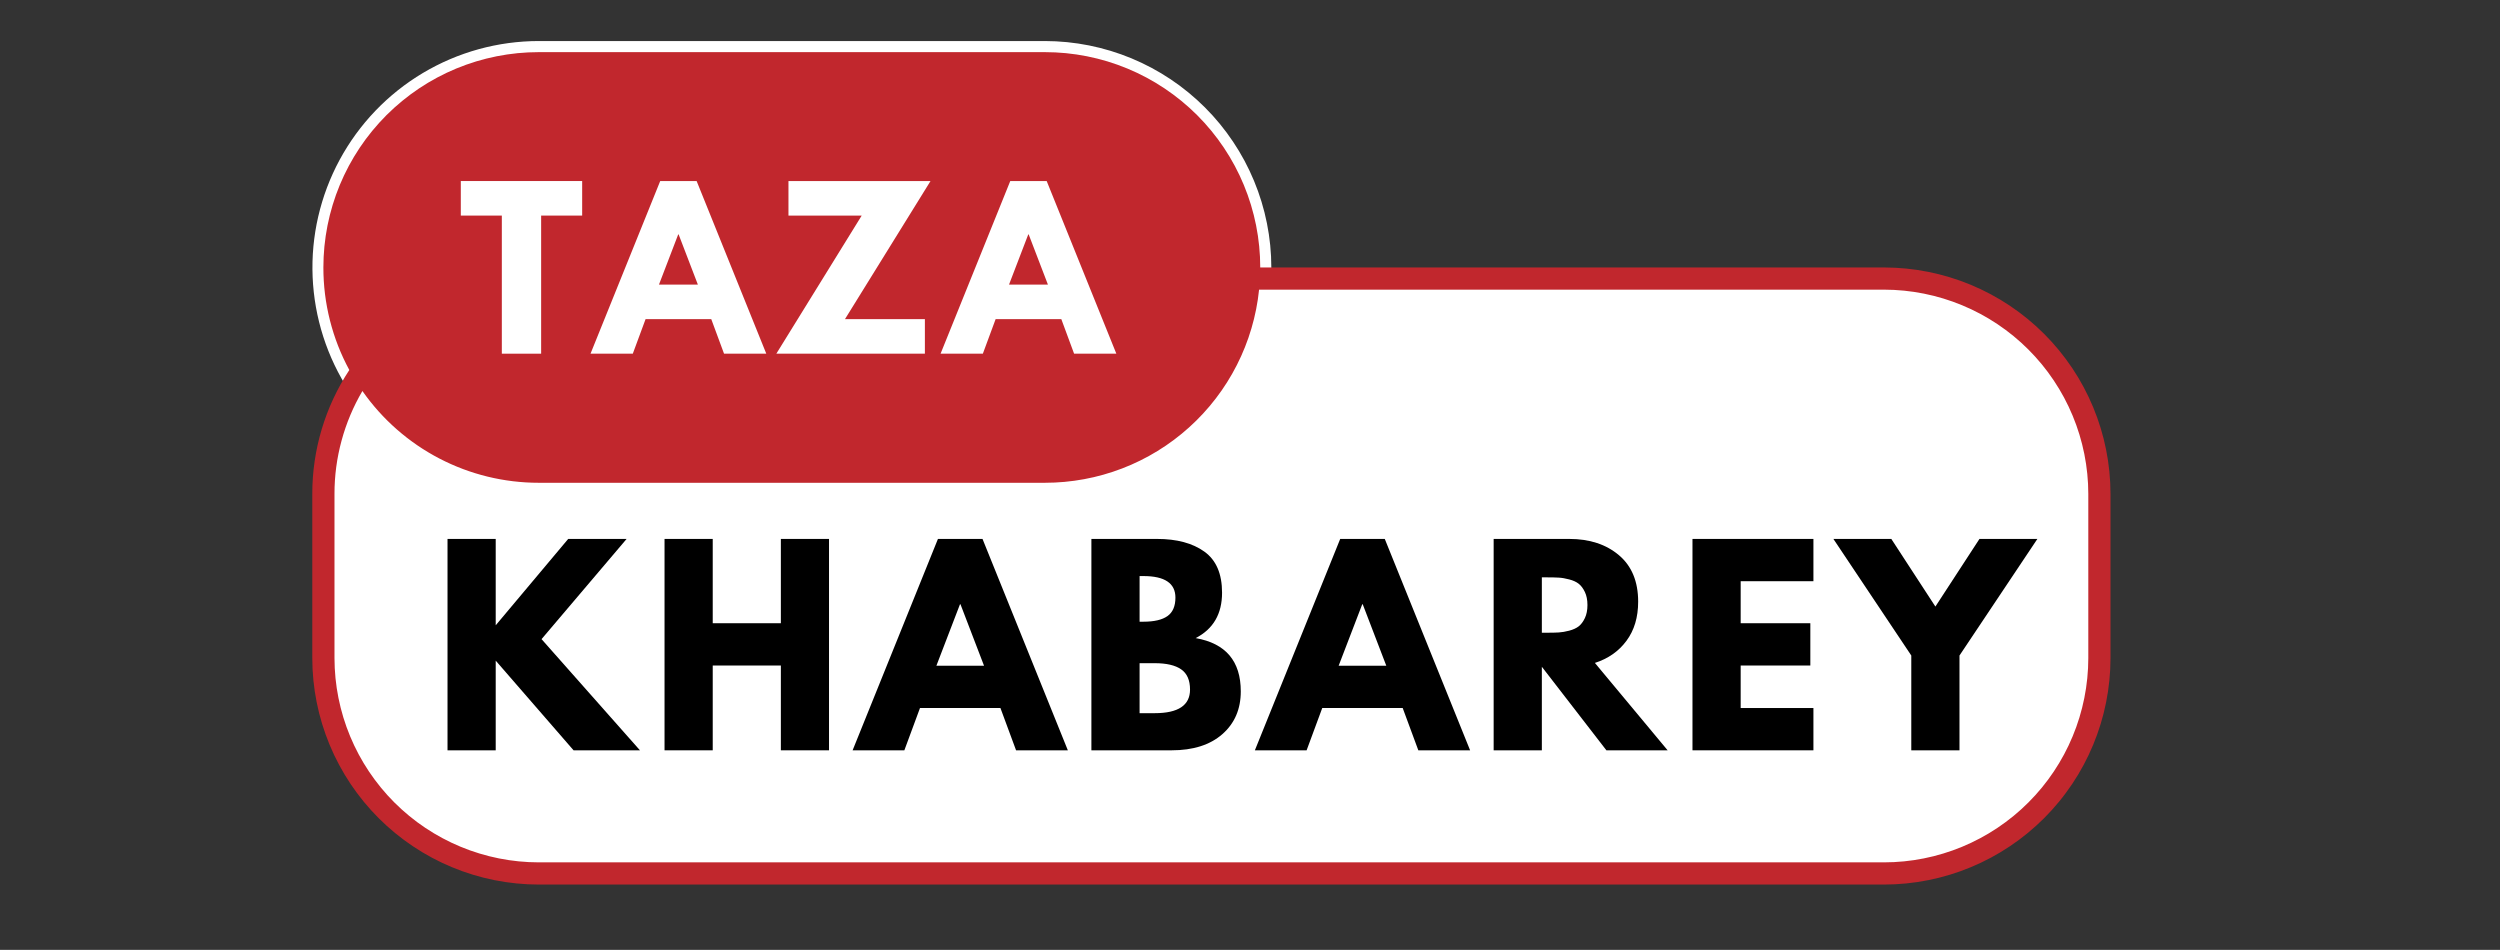 <svg xmlns="http://www.w3.org/2000/svg" xmlns:xlink="http://www.w3.org/1999/xlink" width="1366" zoomAndPan="magnify" viewBox="0 0 1024.5 389.25" height="519" preserveAspectRatio="xMidYMid meet" version="1.0"><rect x="0" y="0" width="1024.5" height="389.25" fill="#333333" stroke="none"/><defs><g/><clipPath id="f300d1ad40"><path d="M 128 16.738 L 861 16.738 L 861 358 L 128 358 Z M 128 16.738 " clip-rule="nonzero"/></clipPath><clipPath id="dd850f5902"><path d="M 127 21 L 864.883 21 L 864.883 362.57 L 127 362.57 Z M 127 21 " clip-rule="nonzero"/></clipPath></defs><g clip-path="url(#f300d1ad40)"><path fill="#ffffff" d="M 772.086 114.152 L 520.883 114.152 C 520.883 112.641 520.992 111.133 520.992 109.605 C 520.992 108.086 520.953 106.57 520.875 105.051 C 520.801 103.535 520.688 102.023 520.535 100.512 C 520.387 99.004 520.199 97.496 519.973 95.996 C 519.75 94.492 519.488 93 519.191 91.508 C 518.895 90.02 518.559 88.539 518.191 87.07 C 517.82 85.598 517.414 84.133 516.973 82.68 C 516.531 81.23 516.055 79.789 515.539 78.359 C 515.027 76.93 514.48 75.516 513.898 74.113 C 513.316 72.711 512.703 71.324 512.051 69.953 C 511.402 68.578 510.719 67.227 510.004 65.887 C 509.285 64.547 508.539 63.227 507.758 61.926 C 506.977 60.625 506.164 59.344 505.32 58.082 C 504.477 56.816 503.602 55.578 502.695 54.359 C 501.793 53.141 500.859 51.945 499.895 50.77 C 498.934 49.598 497.941 48.449 496.922 47.324 C 495.902 46.199 494.855 45.098 493.781 44.027 C 492.707 42.953 491.609 41.906 490.484 40.887 C 489.359 39.867 488.211 38.875 487.035 37.914 C 485.863 36.949 484.668 36.016 483.445 35.109 C 482.227 34.207 480.988 33.332 479.727 32.488 C 478.465 31.645 477.18 30.832 475.879 30.051 C 474.578 29.27 473.258 28.523 471.918 27.805 C 470.578 27.09 469.223 26.406 467.852 25.758 C 466.48 25.105 465.094 24.492 463.691 23.91 C 462.289 23.328 460.871 22.781 459.445 22.27 C 458.016 21.758 456.574 21.277 455.121 20.836 C 453.668 20.395 452.207 19.988 450.734 19.621 C 449.262 19.25 447.781 18.914 446.293 18.617 C 444.805 18.32 443.309 18.059 441.809 17.836 C 440.305 17.613 438.801 17.426 437.289 17.273 C 435.777 17.125 434.266 17.012 432.75 16.934 C 431.23 16.859 429.715 16.82 428.195 16.816 L 220.77 16.816 C 218.691 16.82 216.617 16.891 214.543 17.031 C 212.469 17.172 210.402 17.383 208.344 17.66 C 206.285 17.941 204.238 18.289 202.203 18.707 C 200.168 19.121 198.148 19.609 196.145 20.16 C 194.141 20.715 192.16 21.332 190.195 22.02 C 188.234 22.703 186.297 23.457 184.387 24.27 C 182.477 25.086 180.594 25.965 178.742 26.91 C 176.891 27.852 175.074 28.855 173.289 29.918 C 171.504 30.984 169.758 32.105 168.047 33.289 C 166.336 34.469 164.672 35.707 163.043 37.004 C 161.418 38.297 159.836 39.645 158.301 41.043 C 156.766 42.445 155.281 43.895 153.84 45.395 C 152.402 46.895 151.016 48.441 149.684 50.031 C 148.348 51.625 147.07 53.262 145.844 54.941 C 144.621 56.621 143.453 58.34 142.348 60.094 C 141.238 61.852 140.188 63.645 139.199 65.473 C 138.211 67.301 137.285 69.16 136.422 71.051 C 135.559 72.941 134.762 74.855 134.023 76.801 C 133.289 78.746 132.621 80.711 132.02 82.699 C 131.418 84.688 130.883 86.695 130.414 88.719 C 129.945 90.742 129.547 92.781 129.215 94.832 C 128.887 96.883 128.625 98.945 128.43 101.012 C 128.238 103.082 128.117 105.156 128.062 107.23 C 128.012 109.309 128.027 111.387 128.113 113.461 C 128.199 115.539 128.355 117.609 128.582 119.676 C 128.805 121.738 129.102 123.797 129.465 125.84 C 129.828 127.887 130.262 129.918 130.762 131.934 C 131.262 133.953 131.828 135.949 132.461 137.93 C 133.098 139.906 133.797 141.863 134.562 143.793 C 135.328 145.727 136.156 147.629 137.051 149.504 C 137.945 151.383 138.902 153.227 139.918 155.035 C 140.938 156.848 142.012 158.625 143.148 160.363 C 139.652 166.816 137.008 173.598 135.207 180.711 C 133.41 187.828 132.516 195.051 132.523 202.391 L 132.523 269.707 C 132.523 271.148 132.559 272.594 132.629 274.035 C 132.699 275.477 132.805 276.918 132.945 278.355 C 133.09 279.793 133.266 281.227 133.477 282.652 C 133.688 284.082 133.934 285.504 134.215 286.922 C 134.496 288.34 134.812 289.746 135.164 291.148 C 135.516 292.547 135.898 293.941 136.32 295.32 C 136.738 296.703 137.191 298.074 137.676 299.434 C 138.164 300.793 138.684 302.141 139.234 303.477 C 139.789 304.809 140.375 306.129 140.992 307.438 C 141.609 308.742 142.258 310.031 142.938 311.305 C 143.617 312.578 144.332 313.836 145.074 315.074 C 145.816 316.312 146.59 317.531 147.391 318.734 C 148.191 319.934 149.023 321.113 149.883 322.273 C 150.746 323.434 151.633 324.57 152.551 325.688 C 153.465 326.805 154.41 327.898 155.379 328.969 C 156.348 330.039 157.344 331.082 158.363 332.105 C 159.387 333.125 160.434 334.121 161.504 335.09 C 162.574 336.062 163.664 337.004 164.781 337.922 C 165.898 338.836 167.039 339.727 168.195 340.586 C 169.355 341.445 170.539 342.277 171.738 343.078 C 172.941 343.883 174.16 344.652 175.398 345.395 C 176.637 346.137 177.895 346.848 179.168 347.531 C 180.441 348.211 181.73 348.859 183.035 349.477 C 184.344 350.094 185.664 350.68 186.996 351.23 C 188.332 351.785 189.68 352.305 191.039 352.789 C 192.398 353.277 193.77 353.73 195.152 354.148 C 196.535 354.566 197.926 354.953 199.328 355.305 C 200.727 355.652 202.137 355.969 203.555 356.25 C 204.969 356.531 206.391 356.781 207.82 356.992 C 209.25 357.203 210.684 357.379 212.121 357.52 C 213.559 357.66 214.996 357.77 216.441 357.84 C 217.883 357.91 219.328 357.945 220.77 357.945 L 772.086 357.945 C 773.531 357.945 774.973 357.91 776.418 357.84 C 777.859 357.77 779.301 357.66 780.738 357.52 C 782.176 357.379 783.609 357.203 785.035 356.992 C 786.465 356.781 787.887 356.531 789.305 356.25 C 790.723 355.969 792.129 355.652 793.531 355.305 C 794.934 354.953 796.324 354.566 797.707 354.148 C 799.09 353.73 800.457 353.277 801.82 352.789 C 803.18 352.305 804.527 351.785 805.859 351.23 C 807.195 350.68 808.516 350.094 809.82 349.477 C 811.125 348.859 812.414 348.211 813.691 347.531 C 814.965 346.848 816.219 346.137 817.457 345.395 C 818.699 344.652 819.918 343.883 821.117 343.078 C 822.32 342.277 823.5 341.445 824.66 340.586 C 825.82 339.727 826.957 338.836 828.074 337.922 C 829.191 337.004 830.285 336.062 831.355 335.09 C 832.426 334.121 833.473 333.125 834.492 332.105 C 835.512 331.082 836.508 330.039 837.48 328.969 C 838.449 327.898 839.391 326.805 840.309 325.688 C 841.223 324.57 842.113 323.434 842.973 322.273 C 843.832 321.113 844.664 319.934 845.469 318.734 C 846.27 317.531 847.043 316.312 847.785 315.074 C 848.527 313.836 849.238 312.578 849.918 311.305 C 850.602 310.031 851.25 308.742 851.867 307.438 C 852.484 306.129 853.07 304.809 853.621 303.477 C 854.176 302.141 854.695 300.793 855.18 299.434 C 855.668 298.074 856.117 296.703 856.539 295.32 C 856.957 293.941 857.344 292.547 857.691 291.148 C 858.043 289.746 858.359 288.34 858.641 286.922 C 858.922 285.504 859.168 284.082 859.383 282.652 C 859.594 281.227 859.77 279.793 859.91 278.355 C 860.051 276.918 860.156 275.477 860.227 274.035 C 860.301 272.594 860.336 271.148 860.332 269.707 L 860.332 202.391 C 860.336 200.945 860.301 199.504 860.227 198.059 C 860.156 196.617 860.051 195.18 859.91 193.742 C 859.77 192.305 859.594 190.871 859.383 189.441 C 859.168 188.012 858.922 186.59 858.641 185.176 C 858.359 183.758 858.043 182.348 857.691 180.949 C 857.344 179.547 856.957 178.156 856.539 176.773 C 856.117 175.391 855.668 174.02 855.18 172.66 C 854.695 171.301 854.176 169.953 853.621 168.621 C 853.07 167.285 852.484 165.965 851.867 164.66 C 851.25 163.355 850.602 162.066 849.918 160.793 C 849.238 159.52 848.527 158.262 847.785 157.023 C 847.043 155.785 846.27 154.562 845.469 153.363 C 844.664 152.164 843.832 150.98 842.973 149.824 C 842.113 148.664 841.223 147.523 840.309 146.406 C 839.391 145.293 838.449 144.199 837.48 143.129 C 836.508 142.059 835.512 141.012 834.492 139.992 C 833.473 138.969 832.426 137.973 831.355 137.004 C 830.285 136.035 829.191 135.094 828.074 134.176 C 826.957 133.258 825.82 132.371 824.66 131.512 C 823.5 130.652 822.32 129.82 821.117 129.016 C 819.918 128.215 818.699 127.441 817.457 126.699 C 816.219 125.957 814.965 125.246 813.691 124.566 C 812.414 123.887 811.125 123.234 809.82 122.617 C 808.516 122 807.195 121.418 805.859 120.863 C 804.527 120.312 803.18 119.793 801.82 119.305 C 800.457 118.82 799.09 118.367 797.707 117.949 C 796.324 117.527 794.934 117.145 793.531 116.793 C 792.129 116.441 790.723 116.125 789.305 115.844 C 787.887 115.562 786.465 115.316 785.035 115.105 C 783.609 114.895 782.176 114.719 780.738 114.574 C 779.301 114.434 777.859 114.328 776.418 114.258 C 774.973 114.188 773.531 114.152 772.086 114.152 Z M 137.074 109.605 C 137.074 108.234 137.109 106.867 137.18 105.5 C 137.246 104.133 137.348 102.766 137.484 101.406 C 137.621 100.043 137.789 98.684 137.992 97.328 C 138.195 95.977 138.43 94.629 138.699 93.285 C 138.969 91.941 139.27 90.605 139.602 89.277 C 139.938 87.949 140.301 86.633 140.699 85.32 C 141.098 84.012 141.531 82.715 141.992 81.426 C 142.453 80.137 142.949 78.859 143.473 77.594 C 143.996 76.328 144.555 75.078 145.141 73.84 C 145.727 72.605 146.34 71.383 146.988 70.176 C 147.633 68.969 148.309 67.777 149.012 66.602 C 149.719 65.43 150.449 64.273 151.211 63.133 C 151.973 61.996 152.762 60.879 153.578 59.777 C 154.395 58.68 155.234 57.598 156.105 56.543 C 156.973 55.484 157.867 54.445 158.785 53.434 C 159.707 52.418 160.652 51.426 161.617 50.457 C 162.586 49.488 163.578 48.547 164.594 47.625 C 165.609 46.707 166.645 45.812 167.703 44.945 C 168.762 44.074 169.84 43.234 170.938 42.418 C 172.039 41.602 173.156 40.812 174.297 40.051 C 175.434 39.289 176.59 38.559 177.766 37.855 C 178.938 37.148 180.129 36.473 181.336 35.828 C 182.543 35.184 183.766 34.566 185.004 33.98 C 186.242 33.395 187.492 32.84 188.758 32.312 C 190.023 31.789 191.301 31.297 192.59 30.832 C 193.875 30.371 195.176 29.941 196.488 29.543 C 197.797 29.145 199.117 28.777 200.441 28.445 C 201.77 28.109 203.105 27.809 204.449 27.539 C 205.793 27.273 207.141 27.035 208.496 26.836 C 209.848 26.633 211.207 26.465 212.57 26.328 C 213.934 26.191 215.297 26.09 216.664 26.02 C 218.031 25.953 219.402 25.918 220.77 25.914 L 428.195 25.914 C 429.566 25.918 430.934 25.953 432.301 26.02 C 433.668 26.09 435.035 26.191 436.398 26.328 C 437.758 26.465 439.117 26.633 440.473 26.836 C 441.828 27.035 443.176 27.273 444.52 27.539 C 445.859 27.809 447.195 28.109 448.523 28.445 C 449.852 28.777 451.172 29.145 452.48 29.543 C 453.789 29.941 455.09 30.371 456.379 30.832 C 457.668 31.297 458.945 31.789 460.211 32.312 C 461.473 32.84 462.727 33.395 463.961 33.98 C 465.199 34.566 466.422 35.184 467.629 35.828 C 468.836 36.473 470.027 37.148 471.203 37.855 C 472.375 38.559 473.531 39.289 474.672 40.051 C 475.809 40.812 476.93 41.602 478.027 42.418 C 479.129 43.234 480.207 44.074 481.266 44.945 C 482.324 45.812 483.359 46.707 484.375 47.625 C 485.387 48.547 486.379 49.488 487.348 50.457 C 488.316 51.426 489.262 52.418 490.18 53.434 C 491.098 54.445 491.992 55.484 492.863 56.543 C 493.73 57.598 494.574 58.68 495.391 59.777 C 496.207 60.879 496.996 61.996 497.754 63.133 C 498.516 64.273 499.25 65.43 499.953 66.602 C 500.656 67.777 501.332 68.969 501.98 70.176 C 502.625 71.383 503.242 72.605 503.828 73.84 C 504.414 75.078 504.969 76.328 505.496 77.594 C 506.02 78.859 506.512 80.137 506.977 81.426 C 507.438 82.715 507.867 84.012 508.266 85.32 C 508.664 86.633 509.031 87.949 509.363 89.277 C 509.699 90.605 510 91.941 510.27 93.285 C 510.535 94.629 510.773 95.977 510.973 97.328 C 511.176 98.684 511.348 100.043 511.48 101.402 C 511.617 102.766 511.719 104.133 511.789 105.5 C 511.859 106.867 511.895 108.234 511.895 109.605 C 511.895 111.133 511.895 112.641 511.766 114.152 L 220.77 114.152 C 217.238 114.152 213.719 114.359 210.211 114.781 C 206.703 115.203 203.234 115.836 199.805 116.672 C 196.371 117.512 193.004 118.555 189.699 119.797 C 186.391 121.039 183.172 122.477 180.039 124.109 C 176.906 125.738 173.879 127.551 170.965 129.547 C 168.051 131.539 165.266 133.703 162.609 136.031 C 159.953 138.359 157.449 140.84 155.09 143.473 C 152.734 146.102 150.543 148.863 148.516 151.758 C 144.766 145.367 141.918 138.598 139.977 131.445 C 138.035 124.293 137.066 117.016 137.074 109.605 Z M 137.074 109.605 " fill-opacity="1" fill-rule="nonzero"/></g><g clip-path="url(#dd850f5902)"><path fill="#c1272d" d="M 772.086 109.605 L 516.445 109.605 C 516.445 108.16 516.41 106.715 516.34 105.273 C 516.266 103.832 516.16 102.391 516.02 100.953 C 515.879 99.516 515.703 98.086 515.492 96.656 C 515.277 95.227 515.031 93.805 514.75 92.387 C 514.469 90.973 514.152 89.562 513.801 88.164 C 513.453 86.762 513.066 85.371 512.648 83.988 C 512.23 82.605 511.777 81.234 511.289 79.875 C 510.805 78.516 510.285 77.168 509.73 75.832 C 509.18 74.5 508.594 73.18 507.977 71.875 C 507.359 70.57 506.711 69.277 506.027 68.004 C 505.348 66.73 504.637 65.477 503.895 64.238 C 503.152 62.996 502.379 61.777 501.578 60.578 C 500.773 59.375 499.941 58.195 499.082 57.035 C 498.223 55.875 497.336 54.738 496.418 53.621 C 495.5 52.504 494.559 51.41 493.59 50.34 C 492.617 49.273 491.625 48.227 490.602 47.203 C 489.582 46.184 488.535 45.188 487.465 44.219 C 486.395 43.25 485.301 42.305 484.184 41.391 C 483.066 40.473 481.93 39.586 480.77 38.727 C 479.609 37.863 478.43 37.035 477.227 36.23 C 476.027 35.43 474.809 34.656 473.57 33.914 C 472.328 33.172 471.074 32.461 469.801 31.781 C 468.527 31.098 467.234 30.449 465.93 29.832 C 464.625 29.215 463.305 28.629 461.969 28.078 C 460.637 27.523 459.289 27.004 457.93 26.52 C 456.57 26.031 455.199 25.582 453.816 25.16 C 452.434 24.742 451.043 24.359 449.641 24.008 C 448.238 23.656 446.832 23.34 445.414 23.059 C 443.996 22.777 442.574 22.531 441.145 22.32 C 439.719 22.105 438.285 21.93 436.848 21.789 C 435.41 21.648 433.969 21.543 432.527 21.473 C 431.086 21.402 429.641 21.367 428.195 21.367 L 220.77 21.367 C 219.328 21.367 217.883 21.402 216.441 21.473 C 214.996 21.543 213.559 21.648 212.121 21.789 C 210.684 21.93 209.25 22.105 207.82 22.32 C 206.391 22.531 204.969 22.777 203.555 23.059 C 202.137 23.34 200.727 23.656 199.328 24.008 C 197.926 24.359 196.535 24.742 195.152 25.16 C 193.77 25.582 192.398 26.031 191.039 26.52 C 189.68 27.008 188.332 27.523 186.996 28.078 C 185.664 28.629 184.344 29.215 183.035 29.832 C 181.73 30.449 180.441 31.098 179.168 31.781 C 177.895 32.461 176.637 33.172 175.398 33.914 C 174.16 34.656 172.941 35.43 171.738 36.23 C 170.539 37.035 169.355 37.863 168.195 38.727 C 167.039 39.586 165.898 40.473 164.781 41.391 C 163.664 42.305 162.574 43.25 161.504 44.219 C 160.434 45.188 159.387 46.184 158.363 47.203 C 157.344 48.227 156.348 49.273 155.379 50.344 C 154.41 51.41 153.465 52.504 152.551 53.621 C 151.633 54.738 150.746 55.875 149.883 57.035 C 149.023 58.195 148.191 59.375 147.391 60.578 C 146.59 61.777 145.816 62.996 145.074 64.238 C 144.332 65.477 143.617 66.73 142.938 68.004 C 142.258 69.277 141.609 70.57 140.992 71.875 C 140.375 73.18 139.789 74.5 139.234 75.832 C 138.684 77.168 138.164 78.516 137.676 79.875 C 137.191 81.234 136.738 82.605 136.32 83.988 C 135.898 85.371 135.516 86.762 135.164 88.164 C 134.812 89.562 134.496 90.973 134.215 92.387 C 133.934 93.805 133.688 95.227 133.477 96.656 C 133.266 98.086 133.09 99.516 132.945 100.953 C 132.805 102.391 132.699 103.832 132.629 105.273 C 132.559 106.715 132.523 108.16 132.523 109.605 C 132.516 116.941 133.41 124.168 135.207 131.281 C 137.008 138.395 139.652 145.18 143.148 151.629 C 140.684 155.379 138.504 159.285 136.609 163.352 C 134.715 167.418 133.125 171.602 131.84 175.898 C 130.555 180.195 129.59 184.566 128.941 189.004 C 128.293 193.441 127.973 197.906 127.977 202.391 L 127.977 269.707 C 127.977 271.223 128.016 272.742 128.09 274.258 C 128.168 275.773 128.281 277.285 128.43 278.797 C 128.582 280.309 128.77 281.812 128.992 283.316 C 129.219 284.816 129.477 286.312 129.777 287.801 C 130.074 289.289 130.406 290.77 130.777 292.242 C 131.148 293.715 131.555 295.176 131.996 296.629 C 132.438 298.082 132.914 299.52 133.426 300.949 C 133.938 302.379 134.484 303.793 135.066 305.195 C 135.648 306.598 136.266 307.984 136.914 309.359 C 137.566 310.73 138.246 312.086 138.965 313.422 C 139.68 314.762 140.43 316.082 141.211 317.383 C 141.992 318.684 142.805 319.969 143.648 321.23 C 144.492 322.492 145.363 323.73 146.27 324.949 C 147.176 326.172 148.109 327.367 149.07 328.539 C 150.035 329.711 151.027 330.863 152.047 331.988 C 153.066 333.109 154.113 334.211 155.188 335.285 C 156.258 336.355 157.359 337.402 158.484 338.422 C 159.609 339.441 160.758 340.434 161.93 341.398 C 163.105 342.359 164.301 343.293 165.52 344.199 C 166.738 345.102 167.98 345.977 169.242 346.82 C 170.504 347.664 171.785 348.477 173.086 349.258 C 174.391 350.039 175.711 350.789 177.047 351.504 C 178.387 352.219 179.742 352.902 181.113 353.555 C 182.488 354.203 183.875 354.82 185.277 355.398 C 186.68 355.98 188.094 356.527 189.523 357.043 C 190.953 357.555 192.395 358.031 193.844 358.473 C 195.297 358.914 196.762 359.32 198.234 359.691 C 199.707 360.059 201.188 360.395 202.676 360.691 C 204.164 360.988 205.66 361.25 207.16 361.473 C 208.66 361.699 210.168 361.887 211.68 362.035 C 213.188 362.188 214.703 362.301 216.219 362.375 C 217.734 362.453 219.254 362.492 220.77 362.492 L 772.086 362.492 C 773.605 362.492 775.121 362.453 776.637 362.375 C 778.156 362.301 779.668 362.188 781.18 362.035 C 782.691 361.887 784.195 361.699 785.699 361.473 C 787.199 361.25 788.695 360.988 790.184 360.691 C 791.672 360.395 793.152 360.059 794.625 359.691 C 796.098 359.32 797.559 358.914 799.012 358.473 C 800.465 358.031 801.906 357.555 803.336 357.043 C 804.762 356.527 806.18 355.98 807.582 355.398 C 808.984 354.82 810.371 354.203 811.742 353.555 C 813.113 352.902 814.469 352.219 815.809 351.504 C 817.148 350.789 818.469 350.039 819.77 349.258 C 821.07 348.477 822.355 347.664 823.617 346.82 C 824.879 345.977 826.117 345.102 827.336 344.199 C 828.559 343.293 829.754 342.359 830.926 341.398 C 832.102 340.434 833.25 339.441 834.375 338.422 C 835.5 337.402 836.598 336.355 837.672 335.285 C 838.746 334.211 839.793 333.109 840.812 331.988 C 841.832 330.863 842.82 329.711 843.785 328.539 C 844.75 327.367 845.684 326.172 846.586 324.949 C 847.492 323.73 848.367 322.492 849.211 321.23 C 850.055 319.969 850.867 318.684 851.648 317.383 C 852.43 316.082 853.176 314.762 853.895 313.422 C 854.609 312.086 855.293 310.73 855.941 309.359 C 856.594 307.984 857.207 306.598 857.789 305.195 C 858.371 303.793 858.918 302.379 859.43 300.949 C 859.945 299.52 860.422 298.082 860.863 296.629 C 861.305 295.176 861.711 293.715 862.082 292.242 C 862.449 290.77 862.785 289.289 863.082 287.801 C 863.379 286.312 863.641 284.816 863.863 283.316 C 864.09 281.812 864.277 280.309 864.426 278.797 C 864.578 277.285 864.691 275.773 864.766 274.258 C 864.844 272.742 864.879 271.223 864.883 269.707 L 864.883 202.391 C 864.879 200.871 864.844 199.355 864.766 197.84 C 864.691 196.324 864.578 194.809 864.426 193.301 C 864.277 191.789 864.09 190.281 863.863 188.781 C 863.641 187.281 863.379 185.785 863.082 184.297 C 862.785 182.809 862.449 181.328 862.082 179.855 C 861.711 178.383 861.305 176.922 860.863 175.469 C 860.422 174.016 859.945 172.574 859.43 171.145 C 858.918 169.719 858.371 168.301 857.789 166.898 C 857.207 165.496 856.594 164.109 855.941 162.738 C 855.293 161.367 854.609 160.012 853.895 158.672 C 853.176 157.336 852.43 156.016 851.648 154.711 C 850.867 153.41 850.055 152.129 849.211 150.867 C 848.367 149.605 847.492 148.363 846.586 147.145 C 845.684 145.926 844.75 144.73 843.785 143.555 C 842.82 142.383 841.832 141.234 840.812 140.109 C 839.793 138.984 838.746 137.887 837.672 136.812 C 836.598 135.738 835.5 134.691 834.375 133.672 C 833.25 132.652 832.102 131.66 830.926 130.699 C 829.754 129.734 828.559 128.801 827.336 127.898 C 826.117 126.992 824.879 126.117 823.617 125.273 C 822.355 124.43 821.07 123.617 819.77 122.836 C 818.469 122.059 817.148 121.309 815.809 120.594 C 814.469 119.875 813.113 119.191 811.742 118.543 C 810.371 117.895 808.984 117.277 807.582 116.695 C 806.18 116.113 804.762 115.566 803.336 115.055 C 801.906 114.543 800.465 114.066 799.012 113.625 C 797.559 113.184 796.098 112.777 794.625 112.406 C 793.152 112.035 791.672 111.703 790.184 111.406 C 788.695 111.105 787.199 110.848 785.699 110.621 C 784.195 110.398 782.691 110.211 781.18 110.062 C 779.668 109.91 778.156 109.797 776.637 109.723 C 775.121 109.645 773.605 109.605 772.086 109.605 Z M 855.785 269.707 C 855.785 271.074 855.746 272.441 855.68 273.812 C 855.609 275.18 855.508 276.543 855.371 277.906 C 855.238 279.27 855.066 280.625 854.863 281.98 C 854.664 283.336 854.426 284.684 854.16 286.023 C 853.891 287.367 853.59 288.703 853.254 290.031 C 852.922 291.359 852.555 292.676 852.156 293.988 C 851.758 295.297 851.328 296.598 850.867 297.887 C 850.402 299.176 849.91 300.449 849.383 301.715 C 848.859 302.98 848.305 304.23 847.719 305.469 C 847.133 306.707 846.516 307.93 845.871 309.137 C 845.223 310.344 844.547 311.531 843.844 312.707 C 843.141 313.883 842.406 315.039 841.645 316.176 C 840.887 317.312 840.098 318.434 839.281 319.531 C 838.465 320.633 837.621 321.711 836.754 322.77 C 835.883 323.828 834.988 324.863 834.07 325.879 C 833.152 326.891 832.207 327.883 831.238 328.852 C 830.27 329.82 829.277 330.762 828.266 331.684 C 827.25 332.602 826.215 333.496 825.156 334.367 C 824.098 335.234 823.02 336.078 821.918 336.891 C 820.82 337.707 819.699 338.496 818.562 339.258 C 817.422 340.02 816.266 340.75 815.094 341.457 C 813.918 342.16 812.727 342.836 811.52 343.48 C 810.312 344.129 809.09 344.742 807.852 345.328 C 806.617 345.914 805.363 346.473 804.102 346.996 C 802.836 347.52 801.559 348.016 800.27 348.477 C 798.98 348.938 797.68 349.367 796.371 349.766 C 795.062 350.164 793.742 350.531 792.414 350.867 C 791.086 351.199 789.75 351.5 788.406 351.77 C 787.066 352.039 785.719 352.273 784.363 352.477 C 783.008 352.68 781.648 352.848 780.289 352.984 C 778.926 353.117 777.559 353.223 776.191 353.289 C 774.824 353.359 773.457 353.395 772.086 353.395 L 220.77 353.395 C 219.402 353.395 218.031 353.359 216.664 353.289 C 215.297 353.223 213.934 353.117 212.57 352.984 C 211.207 352.848 209.848 352.68 208.496 352.477 C 207.141 352.273 205.793 352.039 204.449 351.77 C 203.105 351.5 201.77 351.199 200.445 350.867 C 199.117 350.531 197.797 350.168 196.488 349.766 C 195.176 349.367 193.875 348.938 192.59 348.477 C 191.301 348.016 190.023 347.52 188.758 346.996 C 187.492 346.473 186.242 345.914 185.004 345.328 C 183.766 344.742 182.543 344.129 181.336 343.48 C 180.129 342.836 178.938 342.16 177.766 341.457 C 176.59 340.75 175.434 340.02 174.297 339.258 C 173.156 338.496 172.039 337.707 170.938 336.895 C 169.84 336.078 168.762 335.234 167.703 334.367 C 166.645 333.496 165.609 332.602 164.594 331.684 C 163.578 330.762 162.586 329.82 161.617 328.852 C 160.652 327.883 159.707 326.891 158.785 325.879 C 157.867 324.863 156.973 323.828 156.105 322.77 C 155.234 321.711 154.395 320.633 153.578 319.531 C 152.762 318.434 151.973 317.312 151.211 316.176 C 150.449 315.039 149.719 313.883 149.012 312.707 C 148.309 311.535 147.633 310.344 146.988 309.137 C 146.34 307.93 145.727 306.707 145.141 305.469 C 144.555 304.23 143.996 302.98 143.473 301.715 C 142.949 300.449 142.453 299.176 141.992 297.887 C 141.531 296.598 141.098 295.297 140.699 293.988 C 140.301 292.68 139.938 291.359 139.602 290.031 C 139.27 288.703 138.969 287.367 138.699 286.027 C 138.43 284.684 138.195 283.336 137.992 281.98 C 137.789 280.625 137.621 279.27 137.484 277.906 C 137.348 276.543 137.246 275.18 137.18 273.812 C 137.109 272.441 137.074 271.074 137.074 269.707 L 137.074 202.391 C 137.066 194.98 138.035 187.699 139.977 180.547 C 141.918 173.398 144.766 166.625 148.516 160.234 C 150.543 163.129 152.734 165.891 155.09 168.523 C 157.449 171.152 159.953 173.633 162.609 175.961 C 165.266 178.293 168.051 180.453 170.965 182.449 C 173.879 184.441 176.906 186.254 180.039 187.887 C 183.172 189.516 186.391 190.953 189.699 192.199 C 193.004 193.441 196.371 194.48 199.805 195.32 C 203.234 196.16 206.703 196.789 210.211 197.211 C 213.719 197.633 217.238 197.844 220.77 197.844 L 428.195 197.844 C 429.547 197.844 430.895 197.812 432.242 197.75 C 433.59 197.688 434.938 197.594 436.281 197.473 C 437.621 197.348 438.965 197.195 440.301 197.008 C 441.637 196.824 442.969 196.609 444.293 196.363 C 445.621 196.117 446.941 195.84 448.254 195.535 C 449.57 195.227 450.875 194.891 452.176 194.523 C 453.473 194.16 454.762 193.762 456.043 193.336 C 457.324 192.91 458.594 192.457 459.852 191.973 C 461.113 191.488 462.359 190.977 463.594 190.438 C 464.832 189.895 466.055 189.324 467.266 188.727 C 468.473 188.133 469.668 187.508 470.852 186.855 C 472.031 186.203 473.199 185.523 474.348 184.816 C 475.5 184.113 476.633 183.383 477.746 182.625 C 478.863 181.867 479.965 181.082 481.043 180.277 C 482.125 179.469 483.188 178.637 484.227 177.777 C 485.27 176.922 486.293 176.043 487.297 175.137 C 488.297 174.234 489.277 173.309 490.238 172.359 C 491.195 171.414 492.133 170.441 493.051 169.449 C 493.965 168.461 494.855 167.449 495.727 166.414 C 496.594 165.383 497.438 164.332 498.258 163.258 C 499.078 162.188 499.875 161.098 500.645 159.992 C 501.414 158.883 502.16 157.758 502.879 156.617 C 503.598 155.477 504.289 154.316 504.953 153.145 C 505.621 151.973 506.258 150.781 506.871 149.578 C 507.48 148.379 508.062 147.16 508.621 145.93 C 509.176 144.703 509.703 143.461 510.199 142.207 C 510.699 140.953 511.168 139.688 511.609 138.414 C 512.047 137.137 512.461 135.852 512.84 134.559 C 513.223 133.266 513.574 131.961 513.895 130.652 C 514.219 129.344 514.508 128.023 514.77 126.703 C 515.031 125.379 515.262 124.051 515.461 122.715 C 515.66 121.379 515.832 120.043 515.969 118.699 L 772.086 118.699 C 773.457 118.703 774.824 118.738 776.191 118.805 C 777.559 118.875 778.926 118.977 780.289 119.113 C 781.648 119.25 783.008 119.418 784.363 119.621 C 785.715 119.824 787.066 120.059 788.406 120.328 C 789.75 120.594 791.086 120.895 792.414 121.23 C 793.742 121.562 795.062 121.93 796.371 122.328 C 797.68 122.727 798.98 123.156 800.27 123.621 C 801.559 124.082 802.836 124.574 804.102 125.102 C 805.363 125.625 806.617 126.18 807.852 126.766 C 809.09 127.352 810.312 127.969 811.52 128.613 C 812.727 129.262 813.918 129.938 815.094 130.641 C 816.266 131.344 817.422 132.078 818.562 132.84 C 819.699 133.598 820.82 134.387 821.918 135.203 C 823.02 136.02 824.098 136.863 825.156 137.73 C 826.215 138.598 827.25 139.492 828.266 140.414 C 829.277 141.332 830.27 142.277 831.238 143.246 C 832.207 144.211 833.152 145.203 834.07 146.219 C 834.988 147.234 835.883 148.27 836.754 149.328 C 837.621 150.387 838.465 151.465 839.281 152.562 C 840.098 153.664 840.883 154.781 841.645 155.922 C 842.406 157.059 843.141 158.215 843.844 159.391 C 844.547 160.562 845.223 161.754 845.871 162.961 C 846.516 164.168 847.133 165.391 847.719 166.629 C 848.305 167.863 848.859 169.117 849.383 170.379 C 849.91 171.645 850.402 172.922 850.867 174.211 C 851.328 175.5 851.758 176.797 852.156 178.109 C 852.555 179.418 852.922 180.738 853.254 182.066 C 853.59 183.395 853.891 184.727 854.16 186.07 C 854.426 187.414 854.664 188.762 854.863 190.117 C 855.066 191.469 855.238 192.828 855.371 194.191 C 855.508 195.555 855.609 196.918 855.68 198.285 C 855.746 199.652 855.785 201.02 855.785 202.391 Z M 855.785 269.707 " fill-opacity="1" fill-rule="nonzero"/></g><g fill="#000000" fill-opacity="1"><g transform="translate(177.096, 307.478)"><g><path d="M 85.156 0 L 57.953 0 L 26.047 -36.75 L 26.047 0 L 6.297 0 L 6.297 -86.625 L 26.047 -86.625 L 26.047 -51.234 L 55.75 -86.625 L 79.688 -86.625 L 44.828 -45.562 Z M 85.156 0 "/></g></g></g><g fill="#000000" fill-opacity="1"><g transform="translate(266.029, 307.478)"><g><path d="M 26.047 -34.75 L 26.047 0 L 6.297 0 L 6.297 -86.625 L 26.047 -86.625 L 26.047 -52.078 L 53.969 -52.078 L 53.969 -86.625 L 73.703 -86.625 L 73.703 0 L 53.969 0 L 53.969 -34.75 Z M 26.047 -34.75 "/></g></g></g><g fill="#000000" fill-opacity="1"><g transform="translate(352.338, 307.478)"><g><path d="M 50.297 -86.625 L 85.266 0 L 64.047 0 L 57.641 -17.328 L 24.672 -17.328 L 18.266 0 L -2.938 0 L 32.031 -86.625 Z M 50.922 -34.656 L 41.266 -59.844 L 41.062 -59.844 L 31.391 -34.656 Z M 50.922 -34.656 "/></g></g></g><g fill="#000000" fill-opacity="1"><g transform="translate(440.956, 307.478)"><g><path d="M 6.297 -86.625 L 33.188 -86.625 C 41.301 -86.625 47.77 -84.891 52.594 -81.422 C 57.426 -77.961 59.844 -72.348 59.844 -64.578 C 59.844 -55.898 56.238 -49.703 49.031 -45.984 C 61.352 -43.816 67.516 -36.539 67.516 -24.156 C 67.516 -16.875 64.992 -11.023 59.953 -6.609 C 54.91 -2.203 47.984 0 39.172 0 L 6.297 0 Z M 26.047 -52.703 L 27.609 -52.703 C 32.023 -52.703 35.316 -53.473 37.484 -55.016 C 39.648 -56.555 40.734 -59.078 40.734 -62.578 C 40.734 -68.461 36.359 -71.406 27.609 -71.406 L 26.047 -71.406 Z M 26.047 -15.219 L 32.234 -15.219 C 41.891 -15.219 46.719 -18.441 46.719 -24.891 C 46.719 -28.734 45.508 -31.492 43.094 -33.172 C 40.688 -34.859 37.066 -35.703 32.234 -35.703 L 26.047 -35.703 Z M 26.047 -15.219 "/></g></g></g><g fill="#000000" fill-opacity="1"><g transform="translate(517.184, 307.478)"><g><path d="M 50.297 -86.625 L 85.266 0 L 64.047 0 L 57.641 -17.328 L 24.672 -17.328 L 18.266 0 L -2.938 0 L 32.031 -86.625 Z M 50.922 -34.656 L 41.266 -59.844 L 41.062 -59.844 L 31.391 -34.656 Z M 50.922 -34.656 "/></g></g></g><g fill="#000000" fill-opacity="1"><g transform="translate(605.802, 307.478)"><g><path d="M 6.297 -86.625 L 37.281 -86.625 C 45.602 -86.625 52.391 -84.398 57.641 -79.953 C 62.891 -75.516 65.516 -69.164 65.516 -60.906 C 65.516 -54.531 63.922 -49.191 60.734 -44.891 C 57.555 -40.586 53.238 -37.562 47.781 -35.812 L 77.594 0 L 52.5 0 L 26.047 -34.234 L 26.047 0 L 6.297 0 Z M 26.047 -48.188 L 28.344 -48.188 C 30.164 -48.188 31.707 -48.223 32.969 -48.297 C 34.227 -48.367 35.66 -48.613 37.266 -49.031 C 38.879 -49.457 40.176 -50.051 41.156 -50.812 C 42.133 -51.582 42.973 -52.703 43.672 -54.172 C 44.379 -55.648 44.734 -57.438 44.734 -59.531 C 44.734 -61.633 44.379 -63.422 43.672 -64.891 C 42.973 -66.359 42.133 -67.477 41.156 -68.25 C 40.176 -69.02 38.879 -69.613 37.266 -70.031 C 35.66 -70.457 34.227 -70.703 32.969 -70.766 C 31.707 -70.836 30.164 -70.875 28.344 -70.875 L 26.047 -70.875 Z M 26.047 -48.188 "/></g></g></g><g fill="#000000" fill-opacity="1"><g transform="translate(687.281, 307.478)"><g><path d="M 55.859 -86.625 L 55.859 -69.297 L 26.047 -69.297 L 26.047 -52.078 L 54.594 -52.078 L 54.594 -34.75 L 26.047 -34.75 L 26.047 -17.328 L 55.859 -17.328 L 55.859 0 L 6.297 0 L 6.297 -86.625 Z M 55.859 -86.625 "/></g></g></g><g fill="#000000" fill-opacity="1"><g transform="translate(754.48, 307.478)"><g><path d="M -3.156 -86.625 L 20.578 -86.625 L 38.641 -58.906 L 56.703 -86.625 L 80.438 -86.625 L 48.516 -38.844 L 48.516 0 L 28.766 0 L 28.766 -38.844 Z M -3.156 -86.625 "/></g></g></g><g fill="#ffffff" fill-opacity="1"><g transform="translate(188.149, 144.94)"><g><path d="M 0.688 -56.594 L 0.688 -70.75 L 50.422 -70.75 L 50.422 -56.594 L 33.609 -56.594 L 33.609 0 L 17.5 0 L 17.5 -56.594 Z M 0.688 -56.594 "/></g></g></g><g fill="#ffffff" fill-opacity="1"><g transform="translate(244.399, 144.94)"><g><path d="M 41.078 -70.75 L 69.625 0 L 52.312 0 L 47.078 -14.156 L 20.156 -14.156 L 14.922 0 L -2.406 0 L 26.156 -70.75 Z M 41.594 -28.297 L 33.703 -48.875 L 33.531 -48.875 L 25.641 -28.297 Z M 41.594 -28.297 "/></g></g></g><g fill="#ffffff" fill-opacity="1"><g transform="translate(316.768, 144.94)"><g><path d="M 64.562 -70.75 L 29.5 -14.156 L 62.25 -14.156 L 62.25 0 L 1.375 0 L 36.359 -56.594 L 6.344 -56.594 L 6.344 -70.75 Z M 64.562 -70.75 "/></g></g></g><g fill="#ffffff" fill-opacity="1"><g transform="translate(387.851, 144.94)"><g><path d="M 41.078 -70.75 L 69.625 0 L 52.312 0 L 47.078 -14.156 L 20.156 -14.156 L 14.922 0 L -2.406 0 L 26.156 -70.75 Z M 41.594 -28.297 L 33.703 -48.875 L 33.531 -48.875 L 25.641 -28.297 Z M 41.594 -28.297 "/></g></g></g><g fill="#ffffff" fill-opacity="1"><g transform="translate(460.227, 144.94)"><g/></g></g></svg>